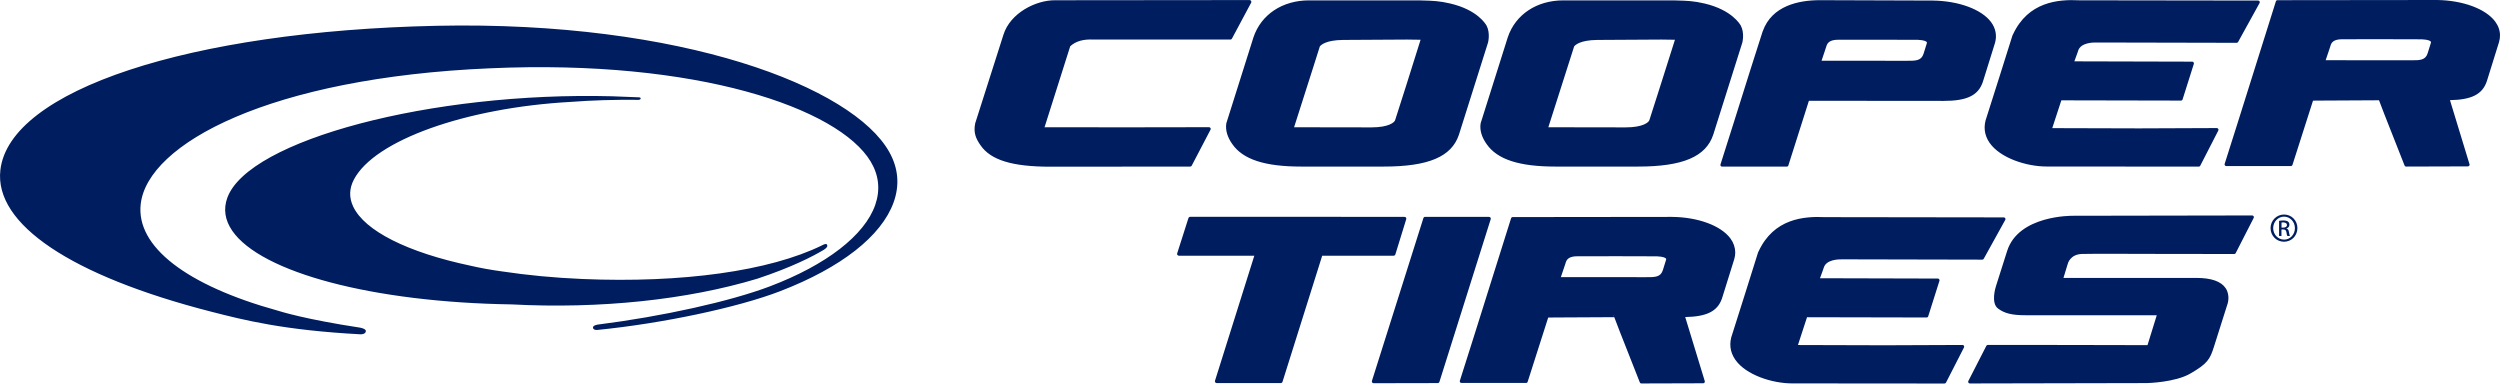<svg width="352" height="54" viewBox="0 0 352 54" fill="none" xmlns="http://www.w3.org/2000/svg">
<g clip-path="url(#clip0)">
<path fill-rule="evenodd" clip-rule="evenodd" d="M343.103 0C346.754 0.044 349.981 1.234 351.321 3.032C351.771 3.64 352 4.31 352 4.988C352 5.297 351.956 5.614 351.859 5.94L350.272 11.034C350.272 11.034 350.131 11.484 350.122 11.502C349.496 13.291 347.979 14.049 344.955 14.101C345.123 14.657 347.706 23.118 347.706 23.118C347.715 23.144 347.715 23.162 347.715 23.188C347.715 23.241 347.697 23.285 347.671 23.329C347.627 23.391 347.556 23.426 347.486 23.426L338.783 23.453C338.686 23.453 338.598 23.391 338.563 23.303L338.072 22.061L338.067 22.046C335.845 16.416 335.163 14.687 334.965 14.119C334.683 14.119 326.58 14.163 326.58 14.163C326.58 14.163 325.919 14.172 325.672 14.172C325.575 14.48 322.78 23.215 322.78 23.215C322.745 23.312 322.656 23.382 322.551 23.382H313.451C313.381 23.382 313.31 23.347 313.266 23.285C313.222 23.223 313.204 23.144 313.231 23.074C315.074 17.257 315.082 17.23 315.082 17.239L320.443 0.194C320.479 0.088 320.567 0.026 320.673 0.026L343.103 0ZM341.816 7.491L342.266 6.046C342.31 5.931 342.275 5.879 342.257 5.861C342.204 5.773 341.966 5.579 340.996 5.535C340.038 5.51 331.252 5.524 329.929 5.526L329.763 5.526C328.555 5.526 328.264 6.011 328.15 6.39L328.026 6.778C328.026 6.778 327.603 8.029 327.453 8.479C329.305 8.479 339.1 8.487 339.1 8.487H339.418C340.785 8.505 341.508 8.461 341.816 7.491ZM175.947 0.009L148.579 0.036C145.819 0.009 142.239 1.851 141.287 4.883L137.31 17.354C137.037 18.676 137.398 19.513 138.06 20.456C139.488 22.536 142.521 23.471 147.873 23.471L167.58 23.453C167.668 23.453 167.747 23.409 167.791 23.33L170.445 18.253C170.48 18.183 170.48 18.094 170.436 18.024C170.392 17.953 170.313 17.909 170.234 17.909L159.08 17.927C159.08 17.927 147.679 17.918 147.071 17.918C147.256 17.337 149.839 9.184 149.839 9.184C149.839 9.184 150.642 6.655 150.686 6.514C151.462 5.8 152.537 5.491 154.001 5.571H173.24C173.328 5.571 173.408 5.526 173.452 5.447L176.168 0.371C176.203 0.3 176.203 0.212 176.159 0.141C176.106 0.053 176.035 0.009 175.947 0.009ZM0.053 23.937C1.34 12.727 26.619 4.371 61.5 3.631C96.037 2.908 120.099 12.242 125.213 21.408C126.491 23.691 126.694 26.079 125.813 28.512C124.093 33.253 118.441 37.678 109.889 40.983C103.919 43.292 93.286 45.548 84.019 46.465C83.64 46.465 83.525 46.297 83.49 46.165L83.525 45.989C83.605 45.865 83.799 45.777 84.125 45.707C93.277 44.552 102.817 42.437 108.416 40.313C116.361 37.298 121.757 33.121 123.238 28.838C123.97 26.722 123.749 24.66 122.577 22.721C118.045 15.23 98.197 8.32 69.021 9.615C37.993 10.938 20.782 20.236 19.812 28.732C19.133 34.69 26.187 40.172 39.175 43.759L39.196 43.765C39.498 43.86 43.032 44.971 50.734 46.138C51.254 46.253 51.51 46.403 51.51 46.614C51.501 46.808 51.378 47.046 50.805 47.073C39.951 46.5 34.299 45.054 29.758 43.891C9.999 38.823 -0.829 31.552 0.053 23.937ZM32.703 32.495C31.671 30.997 31.433 29.428 32.006 27.851C34.96 19.716 60.768 12.894 86.153 13.555C86.153 13.555 90.006 13.705 90.015 13.705C90.165 13.723 90.2 13.793 90.209 13.855C90.209 13.934 90.165 14.031 89.935 14.057C86.55 14.022 83.323 14.119 80.351 14.348C65.556 15.168 52.727 19.76 49.835 25.268C49.165 26.537 49.129 27.815 49.729 29.084C51.343 32.504 57.365 35.536 66.252 37.413C67.61 37.73 69.127 38.004 70.749 38.224C74.258 38.753 78.041 39.114 81.991 39.282C96.063 39.881 108.346 38.162 115.717 34.557C115.717 34.557 115.937 34.443 115.946 34.443L115.96 34.437C116.076 34.389 116.347 34.274 116.449 34.452C116.616 34.751 116.202 35.033 116.025 35.148L116.017 35.157C114.359 36.153 111.388 37.66 106.644 39.237C96.742 42.225 84.451 43.512 72.037 42.86C52.586 42.569 36.776 38.4 32.703 32.495ZM204.197 0.494C208.033 1.393 209.188 3.393 209.311 3.614C209.849 4.636 209.532 5.931 209.514 5.993L205.414 18.975C204.383 22.069 201.12 23.453 194.834 23.453H183.204C178.081 23.453 174.995 22.448 173.496 20.271C172.817 19.31 172.526 18.323 172.658 17.424C172.658 17.421 172.66 17.412 172.663 17.399L172.667 17.376L172.667 17.375L172.672 17.349C172.674 17.338 172.676 17.33 172.676 17.327L176.485 5.262C177.561 2.045 180.559 0.053 184.306 0.053H187.991H199.824L200.388 0.071L200.406 0.071C201.676 0.106 202.688 0.134 204.197 0.494ZM193.114 17.935C195.565 17.935 196.332 17.213 196.429 16.931C196.553 16.613 199.366 7.703 200.018 5.597C200 5.597 198.096 5.57 198.096 5.57L189.094 5.623C186.634 5.649 185.963 6.363 185.831 6.54L184.949 9.325C184.949 9.325 182.375 17.407 182.207 17.918C182.676 17.918 190.863 17.932 192.735 17.935L193.114 17.935ZM280.343 3.111C279.011 1.313 275.775 0.123 272.125 0.079L256.245 0.026C253.283 0.026 249.482 0.784 248.195 4.398L248.16 4.486C247.968 5 245.149 13.965 244.319 16.608L244.095 17.318L242.244 23.153C242.217 23.223 242.235 23.303 242.279 23.364C242.323 23.426 242.393 23.461 242.473 23.461H251.572C251.678 23.461 251.766 23.4 251.801 23.294C251.801 23.294 254.596 14.498 254.693 14.19C255.028 14.19 273.677 14.207 273.677 14.207C276.922 14.207 278.509 13.449 279.161 11.598C279.161 11.581 279.337 11.043 279.337 11.043L280.898 6.037C281.189 5.006 280.995 3.992 280.343 3.111ZM271.287 6.125L270.838 7.562C270.529 8.531 269.806 8.575 268.448 8.558H268.122C268.122 8.558 258.326 8.549 256.475 8.549C256.624 8.1 257.048 6.839 257.048 6.839L257.171 6.46C257.295 6.081 257.585 5.597 258.793 5.597L258.923 5.596C260.111 5.596 269.059 5.589 270.027 5.605C270.996 5.649 271.234 5.843 271.287 5.931C271.289 5.935 271.29 5.939 271.292 5.943C271.304 5.973 271.326 6.026 271.287 6.125ZM283.385 4.931C283.396 4.911 283.407 4.891 283.411 4.883C285.554 0.229 289.795 -0.106 292.766 0.044L317.948 0.079C318.036 0.079 318.107 0.123 318.151 0.194C318.186 0.264 318.186 0.353 318.151 0.423L315.127 5.905C315.082 5.984 315.012 6.028 314.924 6.028L295.208 5.984C294.688 5.967 292.969 6.002 292.607 7.13L292.528 7.377C292.528 7.377 292.219 8.232 292.07 8.637C292.704 8.646 308.672 8.681 308.672 8.681C308.743 8.681 308.813 8.716 308.858 8.778C308.884 8.822 308.902 8.875 308.902 8.919C308.902 8.946 308.902 8.972 308.893 8.99L307.306 14.005C307.279 14.093 307.182 14.163 307.085 14.163C307.085 14.163 290.571 14.128 290.236 14.128C290.198 14.241 289.988 14.885 289.748 15.623L289.74 15.644L289.733 15.666C289.414 16.645 289.047 17.773 288.957 18.041C289.354 18.041 301.178 18.076 301.178 18.076L312.129 18.032C312.217 18.032 312.287 18.076 312.331 18.147C312.376 18.217 312.376 18.305 312.34 18.376L309.792 23.338C309.757 23.417 309.677 23.461 309.589 23.461L288.128 23.444C285.377 23.444 281.639 22.28 280.131 20.104C279.373 19.002 279.232 17.777 279.725 16.463C279.867 16.076 283.323 5.094 283.358 4.98C283.363 4.971 283.374 4.951 283.385 4.931ZM245.109 3.614C244.986 3.393 243.822 1.393 240.004 0.494C238.495 0.134 237.483 0.106 236.213 0.071L236.195 0.071L235.631 0.053H223.798H220.112C216.365 0.053 213.367 2.045 212.292 5.262L208.483 17.327C208.483 17.332 208.478 17.354 208.474 17.376C208.469 17.398 208.465 17.42 208.465 17.424C208.333 18.323 208.624 19.31 209.303 20.271C210.801 22.448 213.887 23.453 219.01 23.453H230.64C236.927 23.453 240.189 22.069 241.221 18.975L245.321 5.993C245.338 5.931 245.647 4.636 245.109 3.614ZM232.227 16.931C232.13 17.213 231.354 17.935 228.912 17.935L228.533 17.935C226.66 17.932 218.474 17.918 218.005 17.918C218.173 17.407 220.738 9.36 220.738 9.36L221.638 6.54C221.77 6.363 222.431 5.649 224.9 5.623L233.903 5.57C233.903 5.57 235.807 5.597 235.833 5.597C235.119 7.862 232.342 16.622 232.227 16.931ZM321.598 30.204C322.648 30.204 323.476 31.05 323.476 32.116C323.476 33.191 322.648 34.038 321.59 34.038C320.54 34.038 319.694 33.2 319.694 32.116C319.694 31.059 320.54 30.204 321.598 30.204ZM321.59 30.503C320.752 30.503 320.064 31.226 320.064 32.116C320.064 33.024 320.752 33.738 321.598 33.738C322.445 33.747 323.124 33.024 323.124 32.125C323.124 31.226 322.445 30.503 321.59 30.503ZM321.228 33.227H320.893V31.094C321.069 31.067 321.246 31.041 321.492 31.041C321.819 31.041 322.03 31.111 322.154 31.2C322.277 31.297 322.348 31.438 322.348 31.64C322.348 31.922 322.163 32.09 321.933 32.16V32.178C322.119 32.213 322.251 32.381 322.286 32.698C322.335 33.009 322.384 33.137 322.412 33.211L322.418 33.227H322.066C322.013 33.156 321.96 32.962 321.925 32.68C321.872 32.407 321.739 32.31 321.466 32.31H321.228V33.227ZM321.237 32.046H321.484C321.766 32.046 322.004 31.94 322.004 31.684C322.004 31.499 321.872 31.314 321.484 31.314C321.378 31.314 321.299 31.323 321.237 31.332V32.046ZM167.571 30.53H188.811V30.539H197.761C197.84 30.539 197.92 30.574 197.964 30.636C197.99 30.68 198.008 30.733 198.008 30.785C198.008 30.812 198.008 30.829 197.999 30.856L196.465 35.827C196.429 35.932 196.332 36.003 196.227 36.003H186.166C186.06 36.347 180.576 53.762 180.576 53.762C180.541 53.868 180.444 53.938 180.338 53.938H171.309C171.23 53.938 171.151 53.894 171.106 53.833C171.08 53.788 171.062 53.736 171.062 53.683C171.062 53.665 171.062 53.639 171.071 53.612C171.071 53.612 176.414 36.629 176.608 36.003H165.984C165.904 36.003 165.825 35.959 165.781 35.897C165.737 35.836 165.719 35.756 165.746 35.677L167.333 30.706C167.368 30.6 167.465 30.53 167.571 30.53ZM200.653 30.53C200.547 30.53 200.45 30.6 200.415 30.706L193.167 53.63C193.141 53.709 193.158 53.788 193.202 53.85C193.246 53.912 193.326 53.956 193.405 53.956L202.434 53.938C202.54 53.938 202.637 53.868 202.672 53.762L209.893 30.856C209.92 30.776 209.902 30.697 209.858 30.636C209.814 30.574 209.735 30.539 209.655 30.539H200.653V30.53ZM235.419 30.539C239.078 30.574 242.296 31.764 243.637 33.562C244.086 34.17 244.316 34.848 244.324 35.536C244.324 35.844 244.28 36.162 244.183 36.488L242.623 41.485C242.623 41.485 242.455 42.031 242.446 42.049C241.82 43.829 240.304 44.587 237.279 44.64C237.447 45.195 240.03 53.656 240.03 53.656C240.039 53.683 240.039 53.7 240.039 53.727C240.039 53.78 240.022 53.824 239.995 53.868C239.96 53.929 239.889 53.965 239.81 53.965L231.107 53.991C231.01 53.991 230.922 53.929 230.887 53.841L230.403 52.614L230.402 52.613L230.4 52.606C228.171 46.959 227.487 45.226 227.29 44.658C226.999 44.658 218.887 44.702 218.887 44.702C218.887 44.702 218.234 44.711 217.987 44.711C217.89 45.019 215.095 53.753 215.095 53.753C215.069 53.85 214.981 53.921 214.875 53.921H205.776C205.696 53.921 205.626 53.885 205.582 53.824C205.538 53.762 205.52 53.683 205.546 53.612L207.398 47.778L212.759 30.733C212.794 30.636 212.882 30.565 212.988 30.565L235.419 30.539ZM227.193 44.42C227.193 44.473 227.21 44.517 227.237 44.561C227.246 44.57 227.246 44.561 227.246 44.561C227.21 44.446 227.201 44.402 227.201 44.376C227.201 44.381 227.201 44.385 227.2 44.389C227.199 44.392 227.198 44.395 227.197 44.398L227.195 44.405C227.194 44.409 227.193 44.414 227.193 44.42ZM234.132 38.03L234.581 36.585C234.626 36.461 234.599 36.417 234.573 36.417C234.52 36.329 234.282 36.135 233.312 36.091C232.353 36.066 223.57 36.08 222.245 36.082H222.244L222.079 36.082C220.88 36.082 220.589 36.558 220.465 36.937L220.35 37.298C220.35 37.298 219.918 38.568 219.769 39.017C221.62 39.017 231.416 39.026 231.416 39.026H231.733C233.1 39.044 233.823 38.999 234.132 38.03ZM247.57 35.468L247.569 35.47C247.558 35.489 247.547 35.509 247.543 35.518C247.507 35.633 244.06 46.614 243.919 47.002C243.425 48.315 243.566 49.54 244.324 50.642C245.832 52.819 249.571 53.982 252.322 53.982L273.783 54C273.871 54 273.95 53.947 273.994 53.877L276.534 48.915C276.569 48.844 276.569 48.756 276.525 48.685C276.481 48.615 276.41 48.571 276.322 48.571L265.371 48.615C265.371 48.615 253.547 48.58 253.15 48.58C253.241 48.296 253.66 47.017 253.995 45.993C254.212 45.33 254.394 44.774 254.429 44.666C254.764 44.666 271.27 44.702 271.27 44.702C271.376 44.702 271.464 44.631 271.49 44.543L273.077 39.528C273.086 39.511 273.086 39.484 273.086 39.458C273.086 39.414 273.068 39.361 273.042 39.317C272.998 39.255 272.927 39.22 272.857 39.22C272.857 39.22 256.889 39.185 256.254 39.176C256.404 38.77 256.704 37.933 256.704 37.933L256.792 37.669C257.153 36.532 258.873 36.505 259.393 36.514L279.108 36.558C279.196 36.558 279.267 36.514 279.311 36.435L282.344 30.953C282.388 30.882 282.379 30.794 282.344 30.724C282.3 30.653 282.221 30.609 282.141 30.609L256.959 30.574C253.979 30.433 249.738 30.768 247.596 35.421C247.591 35.43 247.581 35.449 247.57 35.468ZM308.364 52.616C306.248 53.833 302.439 53.938 302.245 53.938L277.354 53.991C277.265 53.991 277.195 53.947 277.151 53.877C277.107 53.806 277.107 53.718 277.142 53.647L279.681 48.685C279.714 48.612 279.8 48.584 279.855 48.566L279.867 48.562C279.911 48.544 302.368 48.597 302.368 48.597C302.368 48.597 303.505 44.913 303.673 44.385H285.148C283.296 44.385 282.221 44.12 281.321 43.441C280.307 42.684 280.951 40.533 281.03 40.295L282.6 35.351C284.196 30.292 291.682 30.371 291.99 30.38L317.11 30.336C317.199 30.336 317.269 30.38 317.313 30.451C317.357 30.521 317.357 30.609 317.322 30.68L314.783 35.642C314.747 35.721 314.668 35.765 314.58 35.765L302.13 35.747L302.007 35.747C301.027 35.743 294.522 35.715 293.163 35.756C291.471 35.8 291.15 37.094 291.127 37.19L291.126 37.193C291.126 37.193 290.676 38.682 290.535 39.132H309.272C311.344 39.132 312.728 39.616 313.372 40.577C314.095 41.661 313.601 42.922 313.583 42.957L311.714 48.853C311.168 50.572 310.833 51.197 308.364 52.616Z" fill="#001D60"/>
</g>
<defs>
<clipPath id="clip0">
<rect width="352" height="54" fill="white"/>
</clipPath>
</defs>
</svg>
